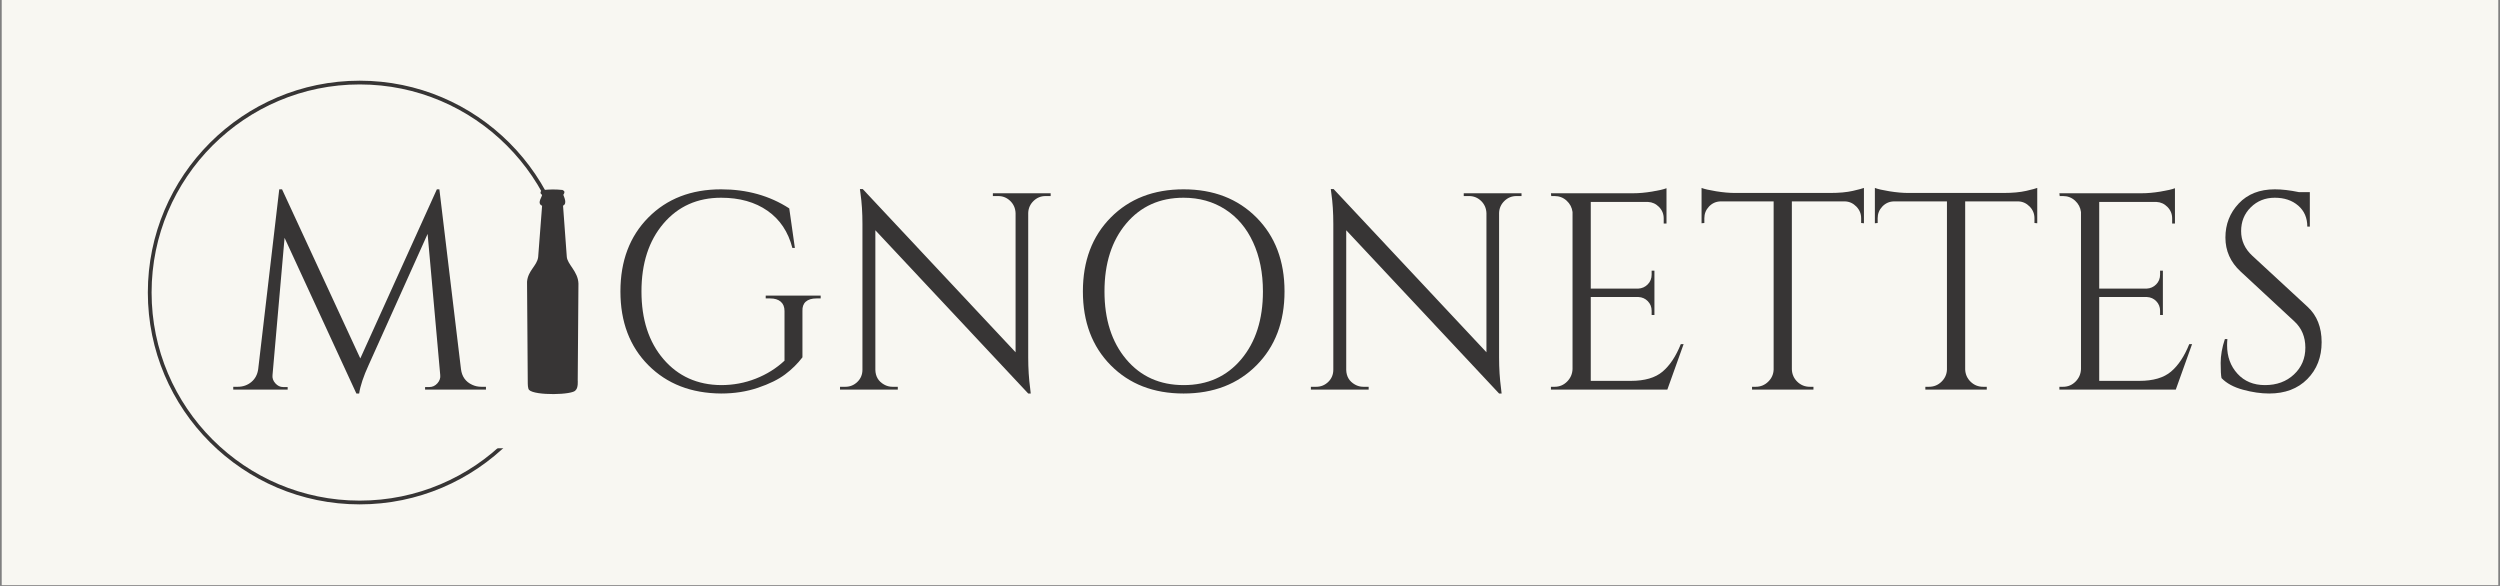 <svg xmlns="http://www.w3.org/2000/svg" xmlns:xlink="http://www.w3.org/1999/xlink" width="1920" zoomAndPan="magnify" viewBox="0 0 1440 337.5" height="450" preserveAspectRatio="xMidYMid meet" version="1.0"><rect x="0" y="0" width="1440" height="337.5" fill="#808080" stroke="none"/><defs><g/><clipPath id="2175ca4a83"><path d="M 1.066 0 L 1438.934 0 L 1438.934 337 L 1.066 337 Z M 1.066 0 " clip-rule="nonzero"/></clipPath><clipPath id="08e46b3bdf"><path d="M 85.152 46.477 L 329.289 46.477 L 329.289 290.613 L 85.152 290.613 Z M 85.152 46.477 " clip-rule="nonzero"/></clipPath><clipPath id="e66d0bee05"><rect x="0" width="155" y="0" height="218"/></clipPath><clipPath id="cb15153187"><path d="M 280.418 124.328 L 342.422 124.328 L 342.422 258.188 L 280.418 258.188 Z M 280.418 124.328 " clip-rule="nonzero"/></clipPath><clipPath id="beb929c0e4"><path d="M 0.418 0.328 L 62.422 0.328 L 62.422 134.188 L 0.418 134.188 Z M 0.418 0.328 " clip-rule="nonzero"/></clipPath><clipPath id="1cef30f64a"><rect x="0" width="63" y="0" height="135"/></clipPath><clipPath id="186d8cdd9e"><path d="M 303.562 109 L 333.516 109 L 333.516 227 L 303.562 227 Z M 303.562 109 " clip-rule="nonzero"/></clipPath><clipPath id="5be8802486"><rect x="0" width="1003" y="0" height="218"/></clipPath></defs><g clip-path="url(#2175ca4a83)"><path fill="#ffffff" d="M 1.066 0 L 1438.934 0 L 1438.934 337 L 1.066 337 Z M 1.066 0 " fill-opacity="1" fill-rule="nonzero"/><path fill="#f8f7f2" d="M 1.066 0 L 1438.934 0 L 1438.934 337 L 1.066 337 Z M 1.066 0 " fill-opacity="1" fill-rule="nonzero"/></g><g clip-path="url(#08e46b3bdf)"><path fill="#373535" d="M 207.176 290.52 C 139.891 290.52 85.152 235.781 85.152 168.5 C 85.152 101.215 139.891 46.477 207.176 46.477 C 274.457 46.477 329.195 101.215 329.195 168.5 C 329.195 235.781 274.457 290.52 207.176 290.52 Z M 207.176 48.637 C 141.082 48.637 87.316 102.406 87.316 168.5 C 87.316 234.59 141.082 288.355 207.176 288.355 C 273.266 288.355 327.031 234.59 327.031 168.5 C 327.035 102.406 273.266 48.637 207.176 48.637 Z M 207.176 48.637 " fill-opacity="1" fill-rule="nonzero"/></g><g transform="matrix(1, 0, 0, 1, 129, 68)"><g clip-path="url(#e66d0bee05)"><g fill="#373535" fill-opacity="1"><g transform="translate(2.927, 156.396)"><g><path d="M 145.391 -1.609 L 147.984 -1.609 L 147.984 0 L 112.922 0 L 112.922 -1.453 L 115.344 -1.453 C 117.176 -1.453 118.738 -2.176 120.031 -3.625 C 121.32 -5.082 121.859 -6.676 121.641 -8.406 L 114.375 -89.656 L 80.453 -14.219 C 77.43 -7.645 75.598 -2.148 74.953 2.266 L 73.344 2.266 L 31.984 -87.391 L 25.047 -8.406 C 24.828 -6.676 25.363 -5.082 26.656 -3.625 C 27.945 -2.176 29.453 -1.453 31.172 -1.453 L 33.766 -1.453 L 33.766 0 L 2.422 0 L 2.422 -1.609 L 5.016 -1.609 C 8.023 -1.609 10.633 -2.523 12.844 -4.359 C 15.051 -6.191 16.367 -8.672 16.797 -11.797 L 28.922 -115.344 L 30.531 -115.344 L 75.609 -17.938 L 119.703 -115.344 L 121.156 -115.344 L 133.594 -11.797 C 134.133 -7.484 136.289 -4.469 140.062 -2.75 C 141.676 -1.988 143.453 -1.609 145.391 -1.609 Z M 145.391 -1.609 "/></g></g></g></g></g><g clip-path="url(#cb15153187)"><g transform="matrix(1, 0, 0, 1, 280, 124)"><g clip-path="url(#1cef30f64a)"><g clip-path="url(#beb929c0e4)"><path fill="#f8f7f2" d="M 0.418 0.328 L 62.422 0.328 L 62.422 134.266 L 0.418 134.266 Z M 0.418 0.328 " fill-opacity="1" fill-rule="nonzero"/></g></g></g></g><g clip-path="url(#186d8cdd9e)"><path fill="#373535" d="M 304.719 224.562 C 308 228.02 330.223 227.512 331.535 224.762 C 333.137 223.492 332.77 219.176 332.77 219.176 L 333.184 163.332 C 332.965 156.281 326.68 152.219 326.461 147.777 L 324.312 118.457 C 326.867 117.328 324.91 113.496 324.473 112.227 C 326.004 109.973 324.336 109.762 323.973 109.41 C 319.379 108.988 317.227 109.059 312.195 109.48 C 312.195 109.48 310.277 111.047 312.176 112.176 C 312.613 112.949 308.895 117.098 312.246 118.508 L 309.977 148.105 C 309.32 153.109 304.086 155.828 303.574 162.312 L 303.996 220.973 C 303.996 220.973 303.988 223.715 304.719 224.562 Z M 304.719 224.562 " fill-opacity="1" fill-rule="nonzero"/></g><g transform="matrix(1, 0, 0, 1, 345, 68)"><g clip-path="url(#5be8802486)"><g fill="#373535" fill-opacity="1"><g transform="translate(2.675, 156.396)"><g><path d="M 67.688 2.266 C 50.457 2.148 36.484 -3.285 25.766 -14.047 C 15.047 -24.816 9.688 -38.977 9.688 -56.531 C 9.688 -74.094 15.047 -88.285 25.766 -99.109 C 36.484 -109.93 50.457 -115.344 67.688 -115.344 C 82.551 -115.344 95.633 -111.68 106.938 -104.359 L 110.172 -81.578 L 108.719 -81.578 C 106.352 -90.836 101.586 -97.973 94.422 -102.984 C 87.266 -107.992 78.352 -110.5 67.688 -110.5 C 54.008 -110.5 42.941 -105.547 34.484 -95.641 C 26.035 -85.734 21.812 -72.703 21.812 -56.547 C 21.812 -40.391 26.035 -27.383 34.484 -17.531 C 42.941 -7.676 54.008 -2.691 67.688 -2.578 C 74.688 -2.578 81.336 -3.816 87.641 -6.297 C 93.941 -8.773 99.461 -12.223 104.203 -16.641 L 104.203 -45.234 C 104.203 -47.598 103.473 -49.398 102.016 -50.641 C 100.566 -51.879 98.547 -52.5 95.953 -52.5 L 93.375 -52.5 L 93.375 -54.125 L 125.031 -54.125 L 125.031 -52.5 L 122.609 -52.5 C 119.922 -52.5 117.875 -51.879 116.469 -50.641 C 115.07 -49.398 114.426 -47.598 114.531 -45.234 L 114.531 -18.578 C 111.738 -14.91 108.398 -11.625 104.516 -8.719 C 100.641 -5.812 95.441 -3.254 88.922 -1.047 C 82.41 1.16 75.332 2.266 67.688 2.266 Z M 67.688 2.266 "/></g></g></g><g fill="#373535" fill-opacity="1"><g transform="translate(131.581, 156.396)"><g><path d="M 125.688 -111.469 C 122.988 -111.469 120.672 -110.523 118.734 -108.641 C 116.797 -106.754 115.773 -104.469 115.672 -101.781 L 115.672 -18.422 C 115.672 -12.172 116.047 -6.242 116.797 -0.641 L 117.125 2.266 L 115.672 2.266 L 27.625 -91.766 L 27.625 -11.312 C 27.727 -7.539 29.395 -4.738 32.625 -2.906 C 34.133 -2.039 35.754 -1.609 37.484 -1.609 L 40.547 -1.609 L 40.547 0 L 7.266 0 L 7.266 -1.609 L 10.344 -1.609 C 13.031 -1.609 15.344 -2.551 17.281 -4.438 C 19.219 -6.32 20.188 -8.664 20.188 -11.469 L 20.188 -95.312 C 20.188 -101.883 19.812 -107.754 19.062 -112.922 L 18.734 -115.5 L 20.359 -115.5 L 108.391 -21.484 L 108.391 -101.609 C 108.285 -104.41 107.266 -106.754 105.328 -108.641 C 103.391 -110.523 101.07 -111.469 98.375 -111.469 L 95.312 -111.469 L 95.312 -113.078 L 128.594 -113.078 L 128.594 -111.469 Z M 125.688 -111.469 "/></g></g></g><g fill="#373535" fill-opacity="1"><g transform="translate(267.434, 156.396)"><g><path d="M 27.375 -99.109 C 38.094 -109.93 52.066 -115.344 69.297 -115.344 C 86.535 -115.344 100.535 -109.93 111.297 -99.109 C 122.066 -88.285 127.453 -74.094 127.453 -56.531 C 127.453 -38.977 122.066 -24.789 111.297 -13.969 C 100.535 -3.145 86.535 2.266 69.297 2.266 C 52.066 2.266 38.094 -3.145 27.375 -13.969 C 16.664 -24.789 11.312 -38.977 11.312 -56.531 C 11.312 -74.094 16.664 -88.285 27.375 -99.109 Z M 36.266 -17.438 C 44.609 -7.531 55.645 -2.578 69.375 -2.578 C 83.113 -2.578 94.156 -7.531 102.5 -17.438 C 110.844 -27.352 115.016 -40.391 115.016 -56.547 C 115.016 -67.203 113.129 -76.625 109.359 -84.812 C 105.598 -93 100.242 -99.328 93.297 -103.797 C 86.348 -108.266 78.348 -110.5 69.297 -110.5 C 55.617 -110.5 44.609 -105.547 36.266 -95.641 C 27.922 -85.734 23.75 -72.703 23.75 -56.547 C 23.75 -40.391 27.922 -27.352 36.266 -17.438 Z M 36.266 -17.438 "/></g></g></g><g fill="#373535" fill-opacity="1"><g transform="translate(402.802, 156.396)"><g><path d="M 125.688 -111.469 C 122.988 -111.469 120.672 -110.523 118.734 -108.641 C 116.797 -106.754 115.773 -104.469 115.672 -101.781 L 115.672 -18.422 C 115.672 -12.172 116.047 -6.242 116.797 -0.641 L 117.125 2.266 L 115.672 2.266 L 27.625 -91.766 L 27.625 -11.312 C 27.727 -7.539 29.395 -4.738 32.625 -2.906 C 34.133 -2.039 35.754 -1.609 37.484 -1.609 L 40.547 -1.609 L 40.547 0 L 7.266 0 L 7.266 -1.609 L 10.344 -1.609 C 13.031 -1.609 15.344 -2.551 17.281 -4.438 C 19.219 -6.32 20.188 -8.664 20.188 -11.469 L 20.188 -95.312 C 20.188 -101.883 19.812 -107.754 19.062 -112.922 L 18.734 -115.5 L 20.359 -115.5 L 108.391 -21.484 L 108.391 -101.609 C 108.285 -104.41 107.266 -106.754 105.328 -108.641 C 103.391 -110.523 101.07 -111.469 98.375 -111.469 L 95.312 -111.469 L 95.312 -113.078 L 128.594 -113.078 L 128.594 -111.469 Z M 125.688 -111.469 "/></g></g></g><g fill="#373535" fill-opacity="1"><g transform="translate(538.655, 156.396)"><g><path d="M 11.797 -1.609 C 14.598 -1.609 16.992 -2.602 18.984 -4.594 C 20.973 -6.594 22.02 -8.992 22.125 -11.797 L 22.125 -102.266 C 21.801 -104.848 20.672 -107.023 18.734 -108.797 C 16.797 -110.578 14.484 -111.469 11.797 -111.469 L 9.859 -111.469 L 9.688 -113.078 L 57.031 -113.078 C 60.363 -113.078 63.992 -113.398 67.922 -114.047 C 71.859 -114.691 74.633 -115.336 76.25 -115.984 L 76.25 -95.641 L 74.641 -95.641 L 74.641 -98.547 C 74.641 -101.129 73.75 -103.332 71.969 -105.156 C 70.188 -106.988 68.062 -107.961 65.594 -108.078 L 32.625 -108.078 L 32.625 -58.156 L 59.938 -58.156 C 62.094 -58.258 63.922 -59.066 65.422 -60.578 C 66.93 -62.086 67.688 -63.973 67.688 -66.234 L 67.688 -68.5 L 69.297 -68.5 L 69.297 -42.969 L 67.688 -42.969 L 67.688 -45.391 C 67.688 -47.547 66.957 -49.379 65.5 -50.891 C 64.051 -52.398 62.25 -53.207 60.094 -53.312 L 32.625 -53.312 L 32.625 -5.016 L 55.734 -5.016 C 63.703 -5.016 69.785 -6.789 73.984 -10.344 C 78.18 -13.895 81.68 -19.172 84.484 -26.172 L 86.109 -26.172 L 76.734 0 L 9.688 0 L 9.688 -1.609 Z M 11.797 -1.609 "/></g></g></g><g fill="#373535" fill-opacity="1"><g transform="translate(631.862, 156.396)"><g><path d="M 95.156 -98.703 C 95.156 -101.285 94.238 -103.52 92.406 -105.406 C 90.57 -107.289 88.414 -108.285 85.938 -108.391 L 55.25 -108.391 L 55.25 -11.625 C 55.352 -8.832 56.398 -6.461 58.391 -4.516 C 60.391 -2.578 62.789 -1.609 65.594 -1.609 L 67.688 -1.609 L 67.688 0 L 32.312 0 L 32.312 -1.609 L 34.406 -1.609 C 37.207 -1.609 39.602 -2.578 41.594 -4.516 C 43.594 -6.461 44.645 -8.781 44.75 -11.469 L 44.75 -108.391 L 14.047 -108.391 C 11.461 -108.285 9.281 -107.289 7.5 -105.406 C 5.727 -103.52 4.844 -101.285 4.844 -98.703 L 4.844 -95.953 L 3.234 -95.797 L 3.234 -116.156 C 4.848 -115.508 7.645 -114.863 11.625 -114.219 C 15.613 -113.57 19.273 -113.25 22.609 -113.25 L 77.219 -113.25 C 82.5 -113.25 86.891 -113.648 90.391 -114.453 C 93.891 -115.266 96.016 -115.832 96.766 -116.156 L 96.766 -95.797 L 95.156 -95.953 Z M 95.156 -98.703 "/></g></g></g><g fill="#373535" fill-opacity="1"><g transform="translate(731.692, 156.396)"><g><path d="M 95.156 -98.703 C 95.156 -101.285 94.238 -103.52 92.406 -105.406 C 90.57 -107.289 88.414 -108.285 85.938 -108.391 L 55.25 -108.391 L 55.25 -11.625 C 55.352 -8.832 56.398 -6.461 58.391 -4.516 C 60.391 -2.578 62.789 -1.609 65.594 -1.609 L 67.688 -1.609 L 67.688 0 L 32.312 0 L 32.312 -1.609 L 34.406 -1.609 C 37.207 -1.609 39.602 -2.578 41.594 -4.516 C 43.594 -6.461 44.645 -8.781 44.75 -11.469 L 44.75 -108.391 L 14.047 -108.391 C 11.461 -108.285 9.281 -107.289 7.5 -105.406 C 5.727 -103.52 4.844 -101.285 4.844 -98.703 L 4.844 -95.953 L 3.234 -95.797 L 3.234 -116.156 C 4.848 -115.508 7.645 -114.863 11.625 -114.219 C 15.613 -113.57 19.273 -113.25 22.609 -113.25 L 77.219 -113.25 C 82.5 -113.25 86.891 -113.648 90.391 -114.453 C 93.891 -115.266 96.016 -115.832 96.766 -116.156 L 96.766 -95.797 L 95.156 -95.953 Z M 95.156 -98.703 "/></g></g></g><g fill="#373535" fill-opacity="1"><g transform="translate(831.522, 156.396)"><g><path d="M 11.797 -1.609 C 14.598 -1.609 16.992 -2.602 18.984 -4.594 C 20.973 -6.594 22.02 -8.992 22.125 -11.797 L 22.125 -102.266 C 21.801 -104.848 20.672 -107.023 18.734 -108.797 C 16.797 -110.578 14.484 -111.469 11.797 -111.469 L 9.859 -111.469 L 9.688 -113.078 L 57.031 -113.078 C 60.363 -113.078 63.992 -113.398 67.922 -114.047 C 71.859 -114.691 74.633 -115.336 76.25 -115.984 L 76.25 -95.641 L 74.641 -95.641 L 74.641 -98.547 C 74.641 -101.129 73.75 -103.332 71.969 -105.156 C 70.188 -106.988 68.062 -107.961 65.594 -108.078 L 32.625 -108.078 L 32.625 -58.156 L 59.938 -58.156 C 62.094 -58.258 63.922 -59.066 65.422 -60.578 C 66.93 -62.086 67.688 -63.973 67.688 -66.234 L 67.688 -68.5 L 69.297 -68.5 L 69.297 -42.969 L 67.688 -42.969 L 67.688 -45.391 C 67.688 -47.547 66.957 -49.379 65.5 -50.891 C 64.051 -52.398 62.25 -53.207 60.094 -53.312 L 32.625 -53.312 L 32.625 -5.016 L 55.734 -5.016 C 63.703 -5.016 69.785 -6.789 73.984 -10.344 C 78.18 -13.895 81.68 -19.172 84.484 -26.172 L 86.109 -26.172 L 76.734 0 L 9.688 0 L 9.688 -1.609 Z M 11.797 -1.609 "/></g></g></g><g fill="#373535" fill-opacity="1"><g transform="translate(924.729, 156.396)"><g><path d="M 9.859 -6.625 C 9.535 -8.133 9.375 -11.039 9.375 -15.344 C 9.375 -19.656 10.18 -24.234 11.797 -29.078 L 13.25 -29.078 C 13.133 -27.891 13.078 -26.707 13.078 -25.531 C 13.078 -18.957 15.07 -13.488 19.062 -9.125 C 23.051 -4.758 28.328 -2.578 34.891 -2.578 C 41.68 -2.578 47.254 -4.625 51.609 -8.719 C 55.973 -12.812 58.156 -17.953 58.156 -24.141 C 58.156 -30.336 56.055 -35.375 51.859 -39.25 L 20.844 -68.016 C 15.02 -73.398 12.109 -79.914 12.109 -87.562 C 12.109 -95.207 14.664 -101.75 19.781 -107.188 C 24.906 -112.625 31.828 -115.344 40.547 -115.344 C 44.641 -115.344 49.27 -114.805 54.438 -113.734 L 60.734 -113.734 L 60.734 -93.859 L 59.281 -93.859 C 59.281 -98.922 57.531 -102.957 54.031 -105.969 C 50.531 -108.988 46.035 -110.5 40.547 -110.5 C 35.055 -110.5 30.453 -108.664 26.734 -105 C 23.016 -101.344 21.156 -96.766 21.156 -91.266 C 21.156 -85.773 23.312 -81.039 27.625 -77.062 L 59.453 -47.656 C 64.836 -42.695 67.531 -35.91 67.531 -27.297 C 67.531 -18.68 64.781 -11.598 59.281 -6.047 C 53.789 -0.504 46.469 2.266 37.312 2.266 C 32.57 2.266 27.535 1.535 22.203 0.078 C 16.879 -1.367 12.766 -3.602 9.859 -6.625 Z M 9.859 -6.625 "/></g></g></g></g></g></svg>